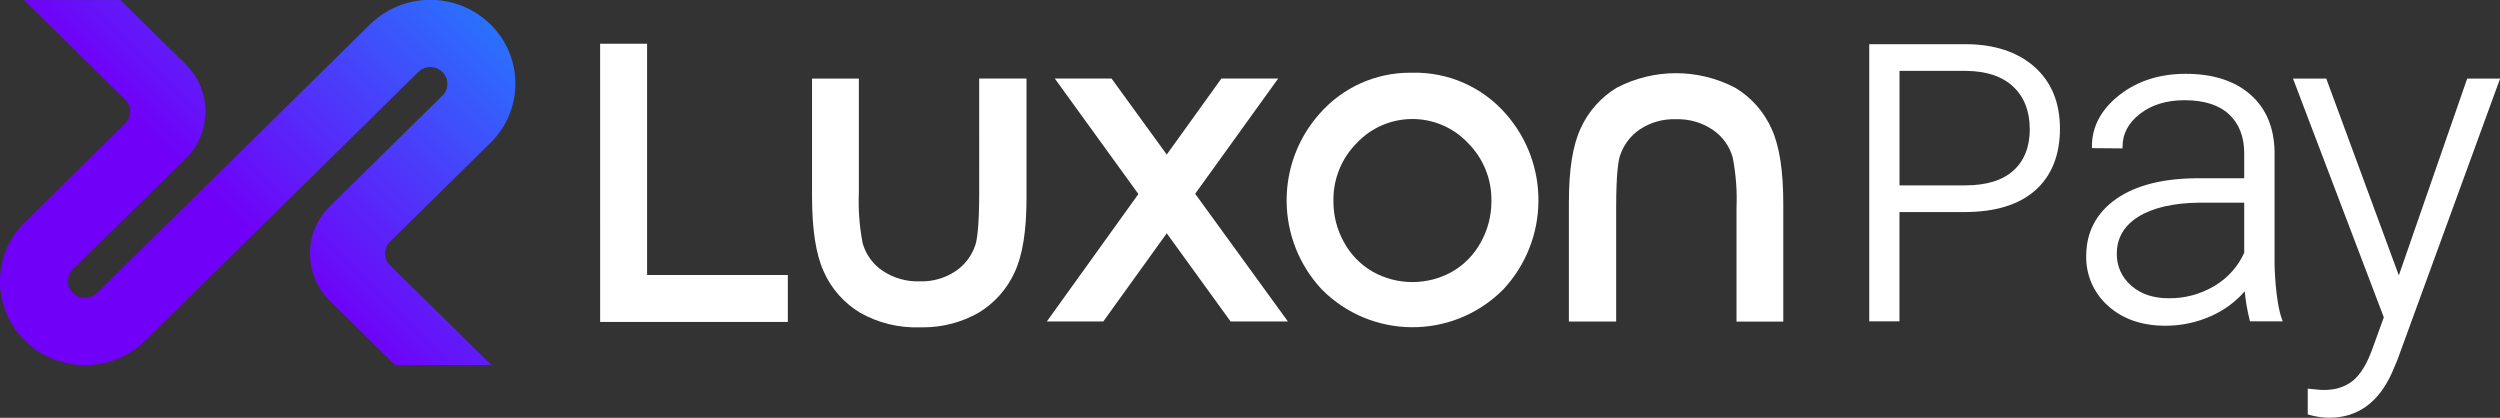 <?xml version="1.0" encoding="utf-8"?>
<svg width="150px" height="25.07px" viewBox="0 0 150 25.07" version="1.1" xmlns:xlink="http://www.w3.org/1999/xlink" xmlns="http://www.w3.org/2000/svg">
  <rect x="0" y="0" width="150" height="25.07" fill="#333333" stroke="none"/>
  <defs>
    <linearGradient gradientUnits="userSpaceOnUse" x1="59.874" y1="59.529" x2="81.636" y2="37.766" id="gradient_1">
      <stop offset="1%" stop-color="#7100F8" />
      <stop offset="100%" stop-color="#00B2FF" />
    </linearGradient>
    <path d="M0 0L150 0L150 25.07L0 25.07L0 0Z" id="path_1" />
    <clipPath id="mask_1">
      <use xlink:href="#path_1" />
    </clipPath>
  </defs>
  <g id="luxon">
    <path d="M0 0L150 0L150 25.07L0 25.07L0 0Z" id="Background" fill="none" fill-rule="evenodd" stroke="none" />
    <g clip-path="url(#mask_1)">
      <path d="M58.752 11.56C58.752 13.586 58.625 14.385 58.52 14.703C58.307 15.344 57.888 15.898 57.327 16.275C56.686 16.697 55.931 16.908 55.165 16.882C54.385 16.904 53.618 16.686 52.968 16.255C52.382 15.863 51.954 15.276 51.76 14.598C51.566 13.598 51.49 12.578 51.531 11.56L51.531 4.716L48.722 4.716L48.722 11.756C48.722 13.77 48.952 15.254 49.422 16.29C49.877 17.32 50.64 18.184 51.606 18.763C52.69 19.377 53.923 19.68 55.169 19.64L55.399 19.64C56.567 19.64 57.715 19.335 58.729 18.756C59.681 18.178 60.435 17.324 60.891 16.308C61.361 15.284 61.591 13.834 61.591 11.874L61.591 4.713L58.751 4.713L58.752 11.56Z" id="Shape" fill="#FFFFFF" fill-rule="evenodd" stroke="none" />
      <path d="M106.302 7.743C105.846 6.713 105.083 5.848 104.118 5.268C101.887 4.099 99.225 4.099 96.994 5.268C96.043 5.847 95.289 6.701 94.832 7.717C94.361 8.741 94.133 10.191 94.133 12.15L94.133 19.291L96.97 19.291L96.97 12.476C96.97 10.449 97.096 9.65 97.203 9.333C97.414 8.691 97.834 8.138 98.394 7.761C99.034 7.338 99.79 7.126 100.556 7.153C101.336 7.128 102.104 7.347 102.753 7.78C103.34 8.172 103.768 8.76 103.961 9.438C104.156 10.438 104.233 11.457 104.191 12.475L104.191 19.295L106.997 19.295L106.997 12.276C107 10.258 106.771 8.775 106.302 7.743L106.302 7.743Z" id="Shape" fill="#FFFFFF" fill-rule="evenodd" stroke="none" />
      <path d="M76.69 4.713L73.283 4.713L70.005 9.272L66.722 4.752L66.693 4.713L63.288 4.713L68.304 11.642L62.81 19.289L66.196 19.289L70.005 13.996L73.836 19.289L77.275 19.289L71.71 11.626L76.69 4.713L76.69 4.713Z" id="Polygon" fill="#FFFFFF" fill-rule="evenodd" stroke="none" />
      <path d="M84.755 4.363L84.598 4.363C82.525 4.362 80.551 5.255 79.183 6.813C76.493 9.828 76.542 14.395 79.295 17.352C82.266 20.362 87.112 20.398 90.127 17.434L90.21 17.35C92.963 14.388 93.011 9.818 90.321 6.799C88.915 5.207 86.879 4.316 84.755 4.363L84.755 4.363ZM89.484 12.076C89.488 12.941 89.267 13.791 88.844 14.545C88.445 15.277 87.853 15.885 87.13 16.301C85.649 17.132 83.842 17.132 82.361 16.301C81.638 15.885 81.044 15.277 80.645 14.545C80.221 13.791 80 12.94 80.006 12.075C79.979 10.767 80.486 9.504 81.409 8.578C83.146 6.739 86.043 6.654 87.885 8.387C87.949 8.448 88.02 8.511 88.076 8.579C89.003 9.503 89.512 10.766 89.484 12.075L89.484 12.076Z" id="Shape" fill="#FFFFFF" fill-rule="evenodd" stroke="none" />
      <path d="M38.825 2.623L36.007 2.623L36.009 19.318L47.27 19.318L47.27 16.501L38.825 16.501L38.825 2.623L38.825 2.623Z" id="Polygon" fill="#FFFFFF" fill-rule="evenodd" stroke="none" />
      <path d="M136.474 15.883L136.474 9.096C136.447 7.636 135.954 6.479 135.007 5.659C134.06 4.839 132.764 4.429 131.142 4.429C129.575 4.429 128.233 4.86 127.155 5.709C126.077 6.557 125.517 7.594 125.517 8.768L125.517 8.888L127.229 8.903L127.354 8.903L127.354 8.78C127.354 8.028 127.704 7.372 128.393 6.834C129.082 6.297 129.99 6.012 131.063 6.012C132.236 6.012 133.138 6.297 133.744 6.86C134.349 7.424 134.653 8.211 134.653 9.191L134.653 10.695L131.899 10.695C129.805 10.695 128.147 11.112 126.97 11.937C125.793 12.761 125.173 13.92 125.173 15.352C125.148 16.501 125.631 17.601 126.493 18.36C127.364 19.145 128.52 19.544 129.922 19.544C130.884 19.547 131.835 19.342 132.71 18.943C133.466 18.604 134.14 18.103 134.683 17.477C134.738 18.058 134.837 18.635 134.98 19.202L134.997 19.279L136.962 19.279L136.914 19.144C136.514 18.046 136.476 15.93 136.474 15.883L136.474 15.883ZM134.653 12.161L134.653 15.167C134.28 15.991 133.665 16.681 132.888 17.144C132.05 17.65 131.087 17.911 130.109 17.895C129.189 17.895 128.433 17.637 127.863 17.129C127.308 16.652 126.995 15.952 127.009 15.22C127.009 14.288 127.44 13.545 128.291 13.009C129.143 12.474 130.387 12.177 131.94 12.16L134.653 12.161Z" id="Shape" fill="#FFFFFF" fill-rule="evenodd" stroke="none" />
      <path d="M148.03 4.717L143.93 16.524L139.606 4.797L139.578 4.717L137.581 4.717L143.029 19.04L142.343 20.932C142.017 21.842 141.618 22.49 141.158 22.857C140.787 23.14 140.347 23.318 139.883 23.372C139.592 23.406 139.297 23.406 139.005 23.372L138.465 23.319L138.465 24.864L138.504 24.875C138.91 24.996 139.332 25.06 139.756 25.065C141.441 25.065 142.705 24.164 143.509 22.383L143.829 21.636L149.945 4.881L150.007 4.716L148.03 4.717Z" id="Shape" fill="#FFFFFF" fill-rule="evenodd" stroke="none" />
      <path d="M122.057 4.002C121.041 3.106 119.646 2.651 117.91 2.651L112.155 2.651L112.155 19.279L113.968 19.279L113.968 12.723L117.876 12.723C119.708 12.723 121.134 12.287 122.111 11.425C123.088 10.562 123.597 9.311 123.597 7.728C123.597 6.144 123.08 4.905 122.057 4.002L122.057 4.002ZM121.787 7.744C121.787 8.806 121.458 9.642 120.81 10.229L120.81 10.229C120.156 10.822 119.188 11.122 117.911 11.122L113.97 11.122L113.97 4.254L117.998 4.254C119.214 4.269 120.16 4.592 120.811 5.216C121.462 5.84 121.785 6.687 121.785 7.744L121.787 7.744Z" id="Shape" fill="#FFFFFF" fill-rule="evenodd" stroke="none" />
      <path d="M8.717 20.436L15.462 13.796L18.351 10.959L25.098 4.319C25.499 3.924 26.142 3.924 26.543 4.319C26.935 4.702 26.943 5.331 26.561 5.724L26.543 5.74L19.797 12.37C18.228 13.905 18.199 16.42 19.732 17.99L19.732 17.99L19.795 18.054L19.795 18.054L23.704 21.899L29.482 21.899L23.402 15.921C23.01 15.537 23.003 14.909 23.386 14.516L23.402 14.5L29.427 8.572C30.37 7.652 30.908 6.394 30.924 5.076C30.94 3.759 30.431 2.489 29.511 1.546L29.427 1.462L29.427 1.462C27.419 -0.5 24.212 -0.5 22.204 1.462L15.459 8.101L12.57 10.938L5.824 17.577C5.422 17.971 4.778 17.971 4.377 17.577C3.985 17.194 3.977 16.565 4.36 16.173L4.377 16.155L11.13 9.533L11.13 9.533C12.699 7.999 12.728 5.484 11.195 3.915L11.195 3.915C11.175 3.892 11.154 3.871 11.131 3.851L7.222 0.004L1.444 0.004L7.515 5.981C7.908 6.364 7.915 6.993 7.532 7.386L7.515 7.402L1.496 13.329C0.553 14.249 0.014 15.507 -0.001 16.824C-0.017 18.142 0.491 19.412 1.412 20.355L1.412 20.355L1.496 20.439L1.496 20.439C2.458 21.383 3.754 21.911 5.102 21.909L5.112 21.909C6.46 21.91 7.755 21.381 8.717 20.436L8.717 20.436Z" id="Vector" fill="url(#gradient_1)" fill-rule="evenodd" stroke="none" />
    </g>
  </g>
</svg>